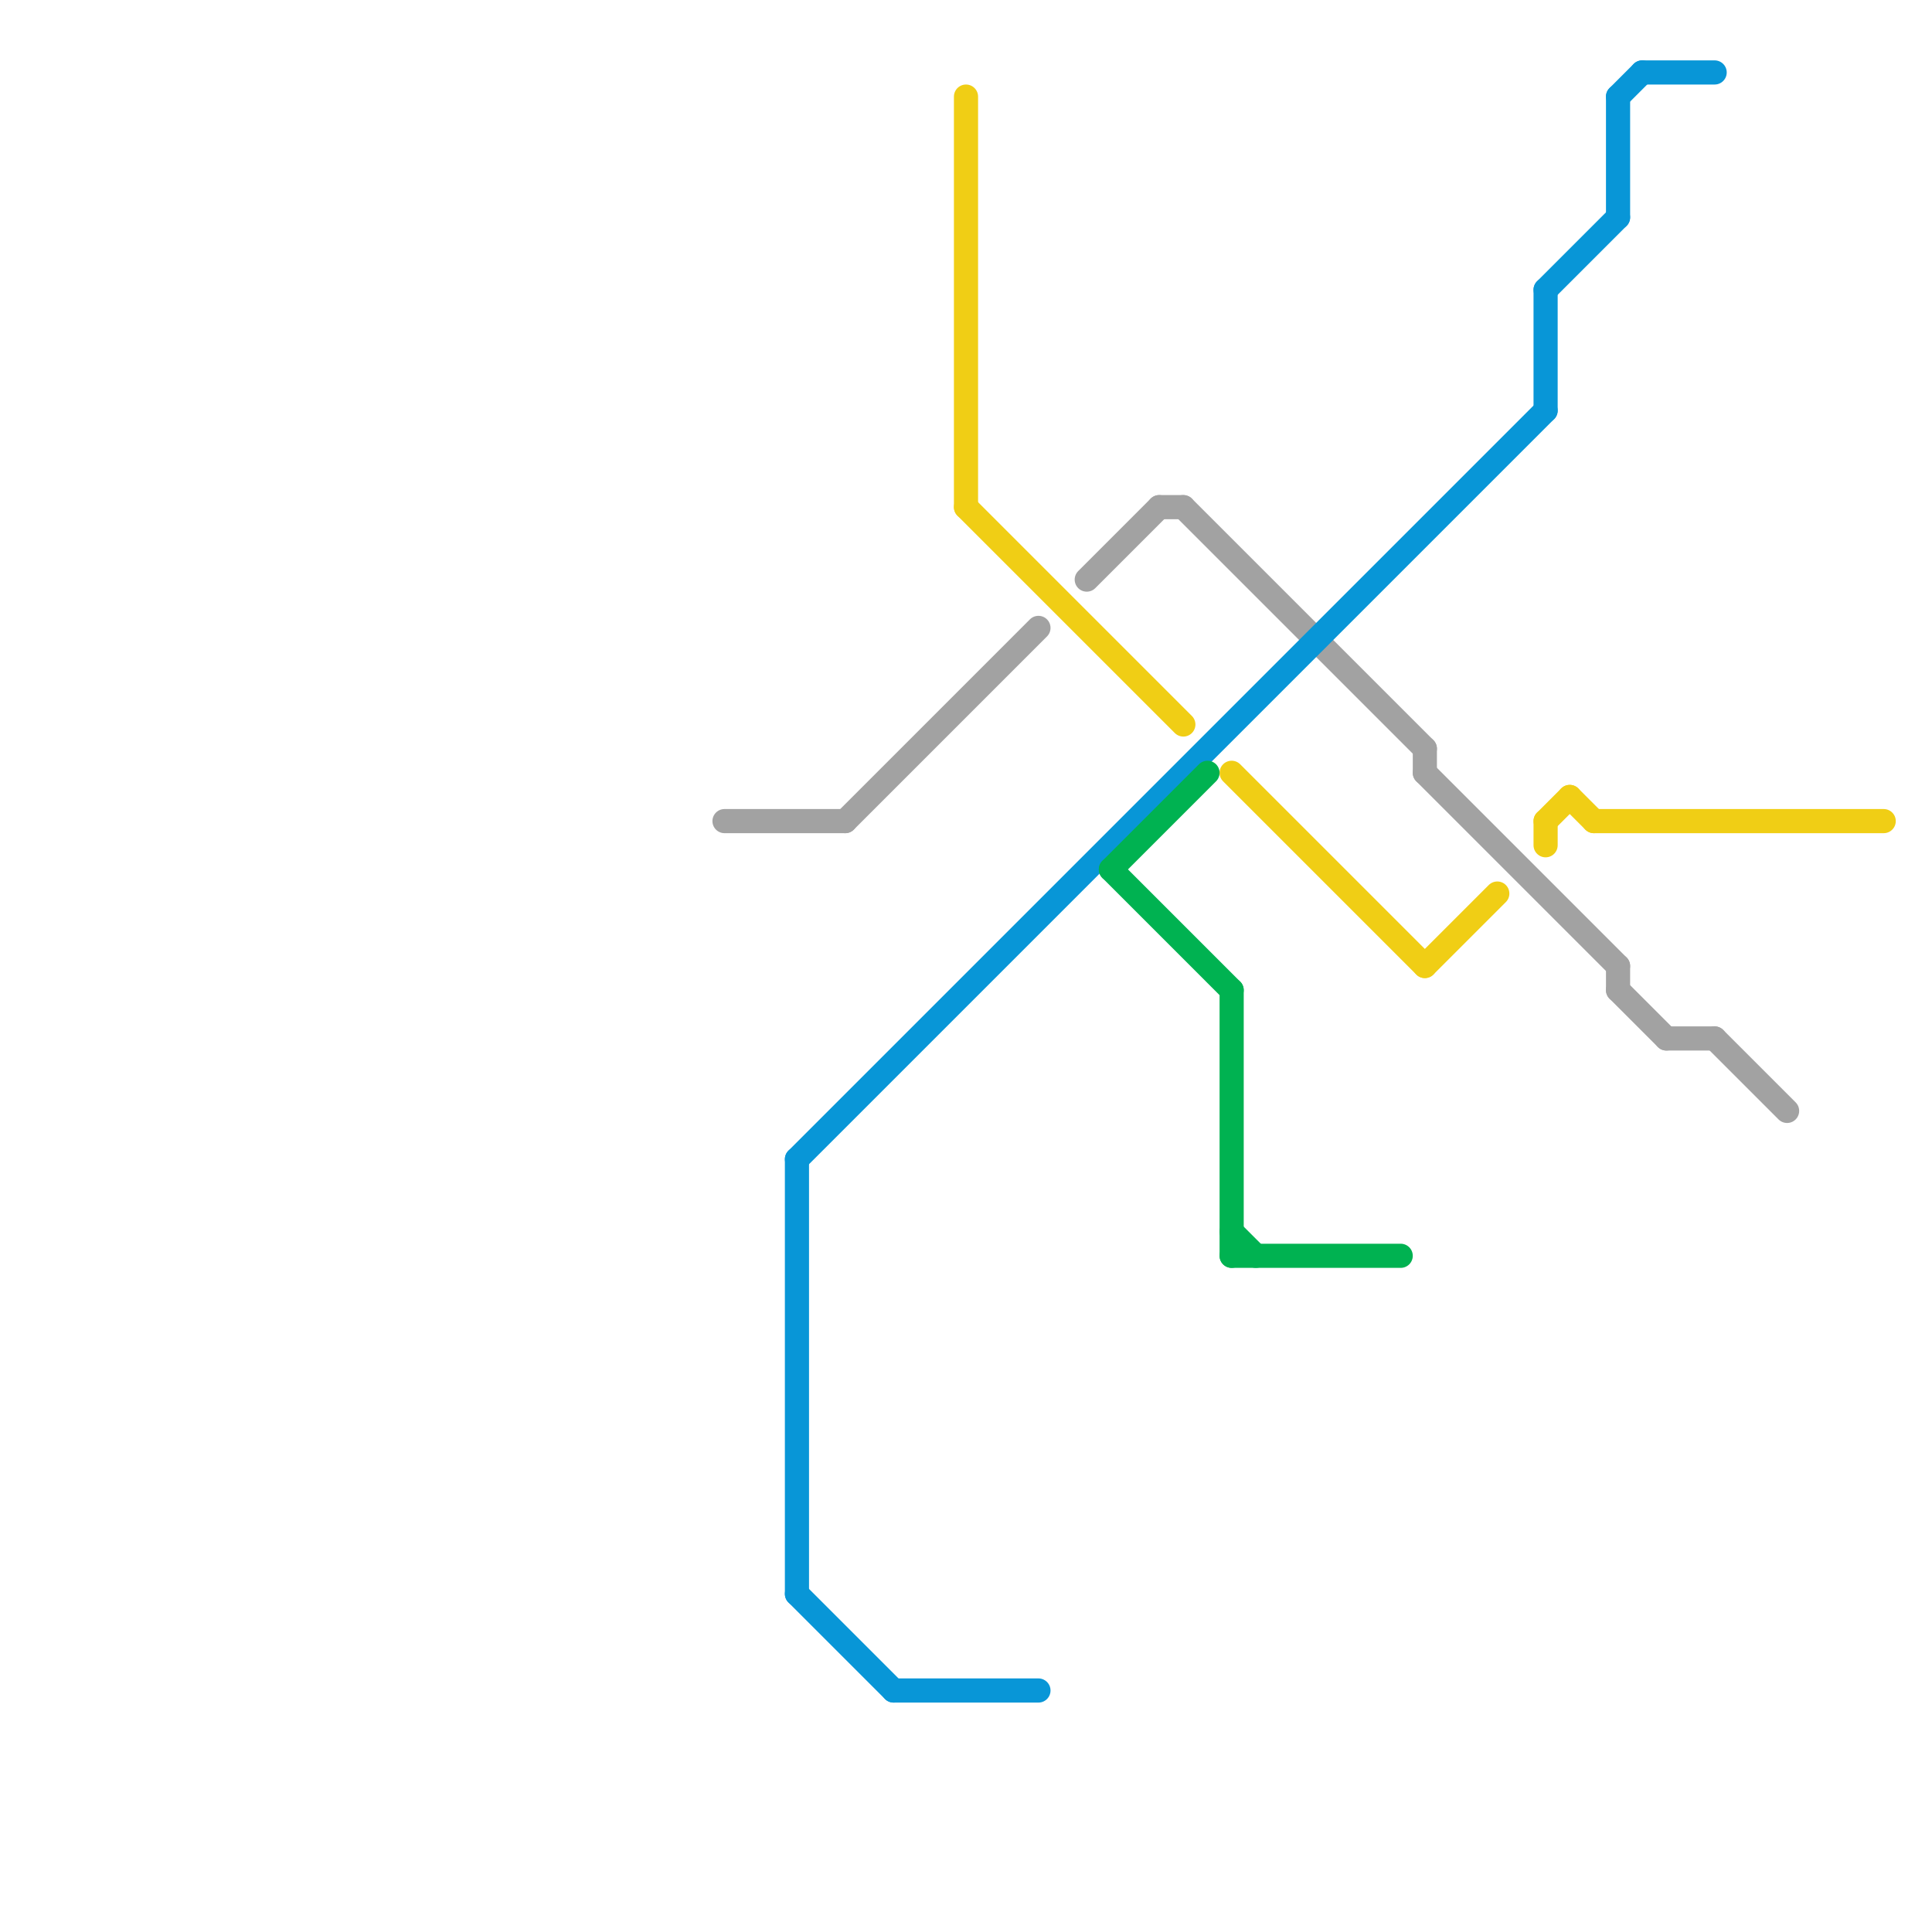 
<svg version="1.1" xmlns="http://www.w3.org/2000/svg" viewBox="0 0 80 80">
<style>text { font: 1px Helvetica; font-weight: 600; white-space: pre; dominant-baseline: central; } line { stroke-width: 1; fill: none; stroke-linecap: round; stroke-linejoin: round; } .c0 { stroke: #a2a2a2 } .c1 { stroke: #0896d7 } .c2 { stroke: #f0ce15 } .c3 { stroke: #00b251 }</style><defs><g id="wm-xf"><circle r="1.2" fill="#000"/><circle r="0.9" fill="#fff"/><circle r="0.6" fill="#000"/><circle r="0.3" fill="#fff"/></g><g id="wm"><circle r="0.6" fill="#000"/><circle r="0.3" fill="#fff"/></g></defs><line class="c0" x1="48" y1="21" x2="49" y2="21"/><line class="c0" x1="69" y1="43" x2="71" y2="43"/><line class="c0" x1="30" y1="34" x2="35" y2="34"/><line class="c0" x1="59" y1="32" x2="67" y2="40"/><line class="c0" x1="67" y1="41" x2="69" y2="43"/><line class="c0" x1="71" y1="43" x2="74" y2="46"/><line class="c0" x1="67" y1="40" x2="67" y2="41"/><line class="c0" x1="59" y1="31" x2="59" y2="32"/><line class="c0" x1="35" y1="34" x2="43" y2="26"/><line class="c0" x1="45" y1="24" x2="48" y2="21"/><line class="c0" x1="49" y1="21" x2="59" y2="31"/><line class="c1" x1="37" y1="70" x2="43" y2="70"/><line class="c1" x1="67" y1="4" x2="68" y2="3"/><line class="c1" x1="33" y1="48" x2="64" y2="17"/><line class="c1" x1="33" y1="66" x2="37" y2="70"/><line class="c1" x1="67" y1="4" x2="67" y2="9"/><line class="c1" x1="33" y1="48" x2="33" y2="66"/><line class="c1" x1="64" y1="12" x2="67" y2="9"/><line class="c1" x1="68" y1="3" x2="71" y2="3"/><line class="c1" x1="64" y1="12" x2="64" y2="17"/><line class="c2" x1="65" y1="33" x2="66" y2="34"/><line class="c2" x1="64" y1="34" x2="65" y2="33"/><line class="c2" x1="66" y1="34" x2="78" y2="34"/><line class="c2" x1="64" y1="34" x2="64" y2="35"/><line class="c2" x1="40" y1="21" x2="49" y2="30"/><line class="c2" x1="40" y1="4" x2="40" y2="21"/><line class="c2" x1="59" y1="40" x2="62" y2="37"/><line class="c2" x1="51" y1="32" x2="59" y2="40"/><line class="c3" x1="46" y1="36" x2="51" y2="41"/><line class="c3" x1="51" y1="51" x2="52" y2="52"/><line class="c3" x1="51" y1="41" x2="51" y2="52"/><line class="c3" x1="51" y1="52" x2="58" y2="52"/><line class="c3" x1="46" y1="36" x2="50" y2="32"/>
</svg>
